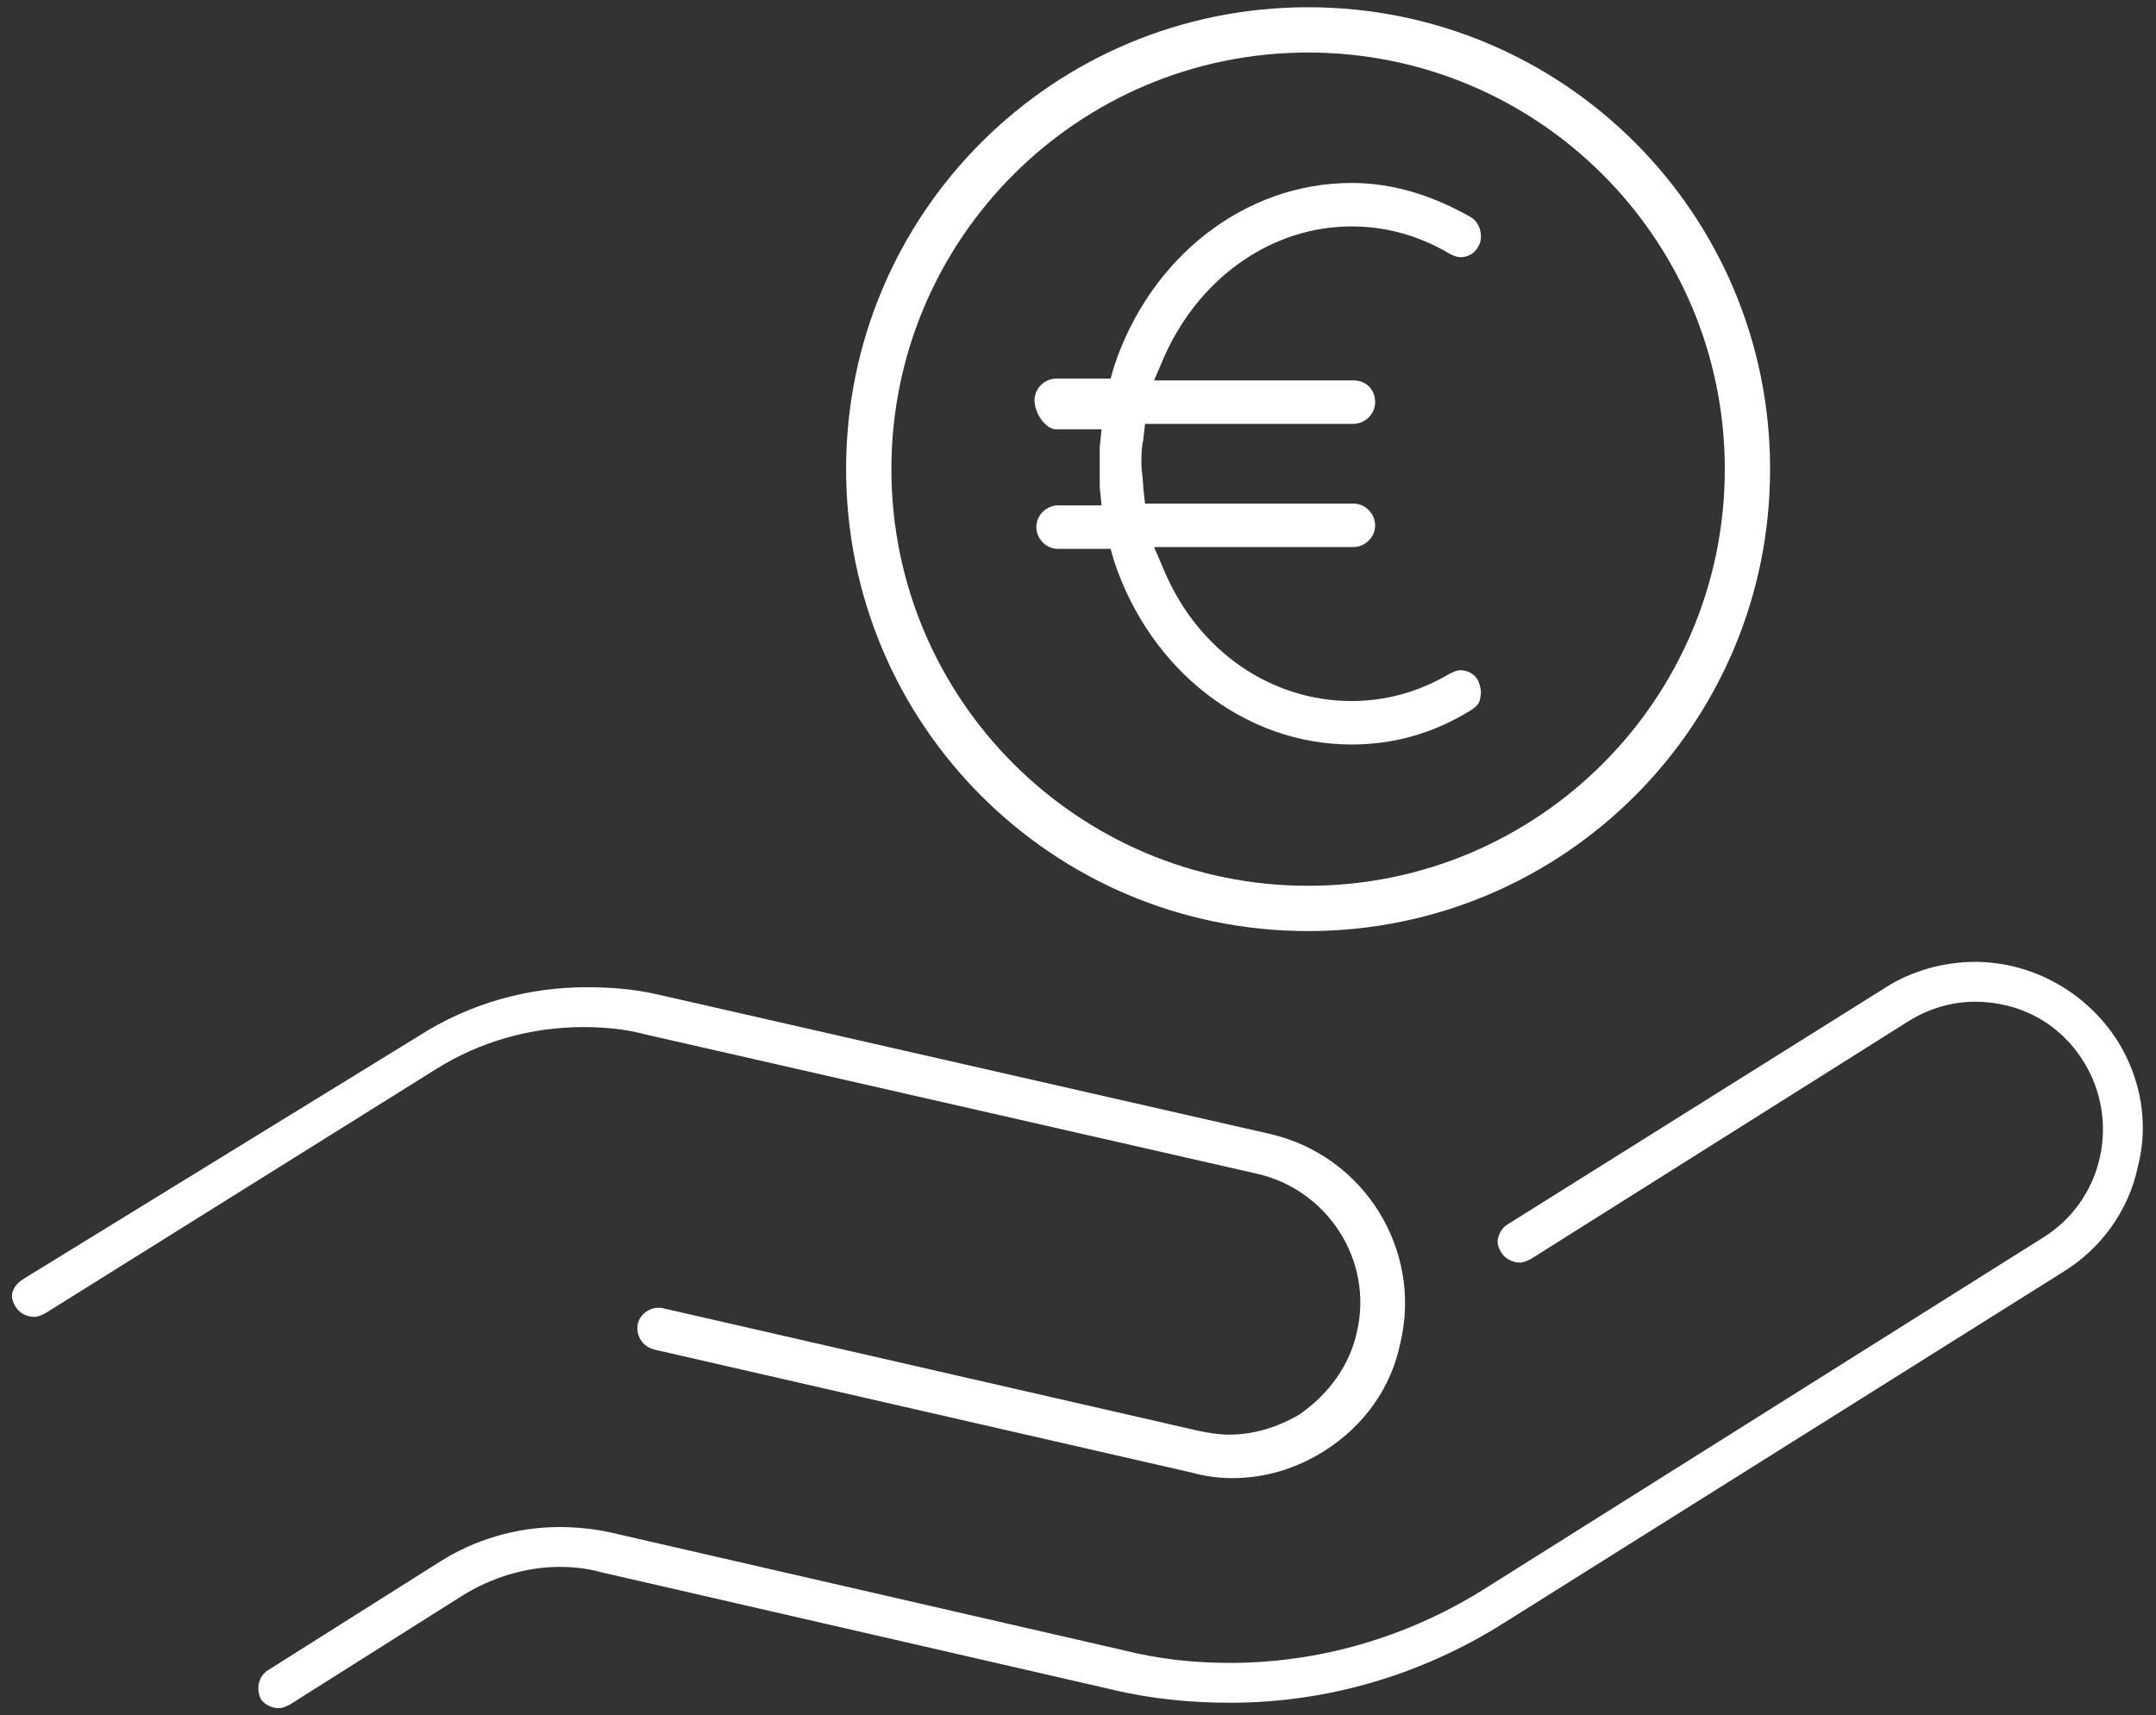 <?xml version="1.0" encoding="utf-8"?>
<!-- Generator: Adobe Illustrator 29.2.0, SVG Export Plug-In . SVG Version: 9.03 Build 55982)  -->
<svg version="1.0" id="Ebene_1" xmlns="http://www.w3.org/2000/svg" xmlns:xlink="http://www.w3.org/1999/xlink" x="0px" y="0px"
	 viewBox="0 0 119 94.7" style="enable-background:new 0 0 119 94.7;" xml:space="preserve">
<rect x="0" y="0" width="119" height="94.7" fill="#333333" stroke="none"/>
<style type="text/css">
	.st0{fill:#FFFFFF;}
</style>
<g>
	<path class="st0" d="M72.2,51.4c14.1,0,25.5-11.4,25.5-25.5S86.3,0.4,72.2,0.4S46.7,11.8,46.7,25.9S58.1,51.4,72.2,51.4z M72.2,2.9
		c12.7,0,23,10.3,23,23c0,12.7-10.3,23-23,23s-23-10.3-23-23C49.2,13.2,59.5,2.9,72.2,2.9z"/>
	<path class="st0" d="M32.2,56.7c1.1,0,2.3,0.1,3.4,0.4l33.8,7.7c3.9,0.9,6.4,4.8,5.5,8.7c-0.4,1.9-1.6,3.5-3.2,4.6
		c-1.2,0.7-2.5,1.1-3.9,1.1c-0.5,0-1.1-0.1-1.6-0.2l-29.7-6.8c-0.1,0-0.2,0-0.2,0c-0.5,0-1,0.4-1.1,0.9c-0.1,0.6,0.2,1.2,0.9,1.4
		l29.7,6.8c0.7,0.2,1.5,0.3,2.2,0.3c1.8,0,3.5-0.5,5.1-1.5c2.2-1.4,3.7-3.5,4.2-6c1.2-5.1-2-10.3-7.2-11.5l-33.8-7.7
		c-1.3-0.3-2.6-0.4-3.9-0.4c-3.3,0-6.5,0.9-9.3,2.7L1.3,70.6C1,70.8,0.8,71,0.7,71.3c-0.1,0.3,0,0.6,0.2,0.9c0.2,0.3,0.6,0.5,1,0.5
		c0.2,0,0.4-0.1,0.6-0.2L24.1,59C26.5,57.5,29.3,56.7,32.2,56.7z"/>
	<path class="st0" d="M116.9,57.5c-1.7-2.7-4.7-4.4-7.9-4.4c-1.7,0-3.5,0.5-4.9,1.4L83.2,67.6c-0.3,0.2-0.4,0.4-0.5,0.7
		c-0.1,0.3,0,0.6,0.2,0.9c0.2,0.3,0.6,0.5,1,0.5c0.2,0,0.4-0.1,0.6-0.2l20.8-13.1c1.1-0.7,2.4-1.1,3.7-1.1c2.5,0,4.7,1.2,6,3.3
		c1,1.6,1.3,3.5,0.9,5.3c-0.4,1.8-1.5,3.4-3.1,4.4L81.8,87.8c-4.2,2.6-9,4-13.9,4c-2,0-3.9-0.2-5.9-0.7l-28.3-6.5
		c-0.9-0.2-1.9-0.3-2.8-0.3c-2.4,0-4.7,0.7-6.6,1.9l-9.5,6c-0.5,0.3-0.7,1-0.4,1.6c0.2,0.3,0.6,0.5,1,0.5c0.2,0,0.4-0.1,0.6-0.2
		l9.5-6c1.6-1,3.5-1.6,5.4-1.6c0.8,0,1.6,0.1,2.3,0.3l28.3,6.5c2.1,0.5,4.3,0.7,6.4,0.7c5.3,0,10.5-1.5,15.1-4.4l30.9-19.4
		c2.1-1.3,3.6-3.4,4.1-5.8C118.6,62.1,118.2,59.6,116.9,57.5z"/>
	<path class="st0" d="M58.3,23.7h2.5l-0.1,1c0,0.4,0,0.8,0,1.1c0,0.4,0,0.8,0,1.1l0.1,1h-2.4c-0.6,0-1.2,0.5-1.2,1.2
		c0,0.6,0.5,1.2,1.2,1.2h2.9l0.2,0.7c2,6,7.2,10.1,13.1,10.1c2.3,0,4.5-0.6,6.6-1.9c0.3-0.2,0.5-0.4,0.5-0.7c0.1-0.3,0-0.6-0.1-0.9
		c-0.2-0.4-0.6-0.6-1-0.6c-0.2,0-0.4,0.1-0.6,0.2c-1.7,1-3.5,1.5-5.4,1.5c-4.4,0-8.4-2.7-10.3-7.1l-0.6-1.4h11
		c0.6,0,1.2-0.5,1.2-1.2c0-0.6-0.5-1.2-1.2-1.2H63.2l-0.1-0.9c0-0.4-0.1-0.9-0.1-1.3c0-0.4,0-0.9,0.1-1.3l0.1-0.9h11.5
		c0.6,0,1.2-0.5,1.2-1.2s-0.5-1.2-1.2-1.2h-11l0.6-1.4c2-4.4,6-7.1,10.3-7.1c1.9,0,3.7,0.5,5.4,1.5c0.2,0.1,0.4,0.2,0.6,0.2
		c0.4,0,0.8-0.2,1-0.6c0.3-0.5,0.1-1.3-0.4-1.6c-2.1-1.2-4.3-1.9-6.6-1.9c-5.9,0-11.1,4.1-13.1,10.1l-0.2,0.7h-3
		c-0.6,0-1.2,0.5-1.2,1.2S57.7,23.7,58.3,23.7z"/>
</g>
</svg>
